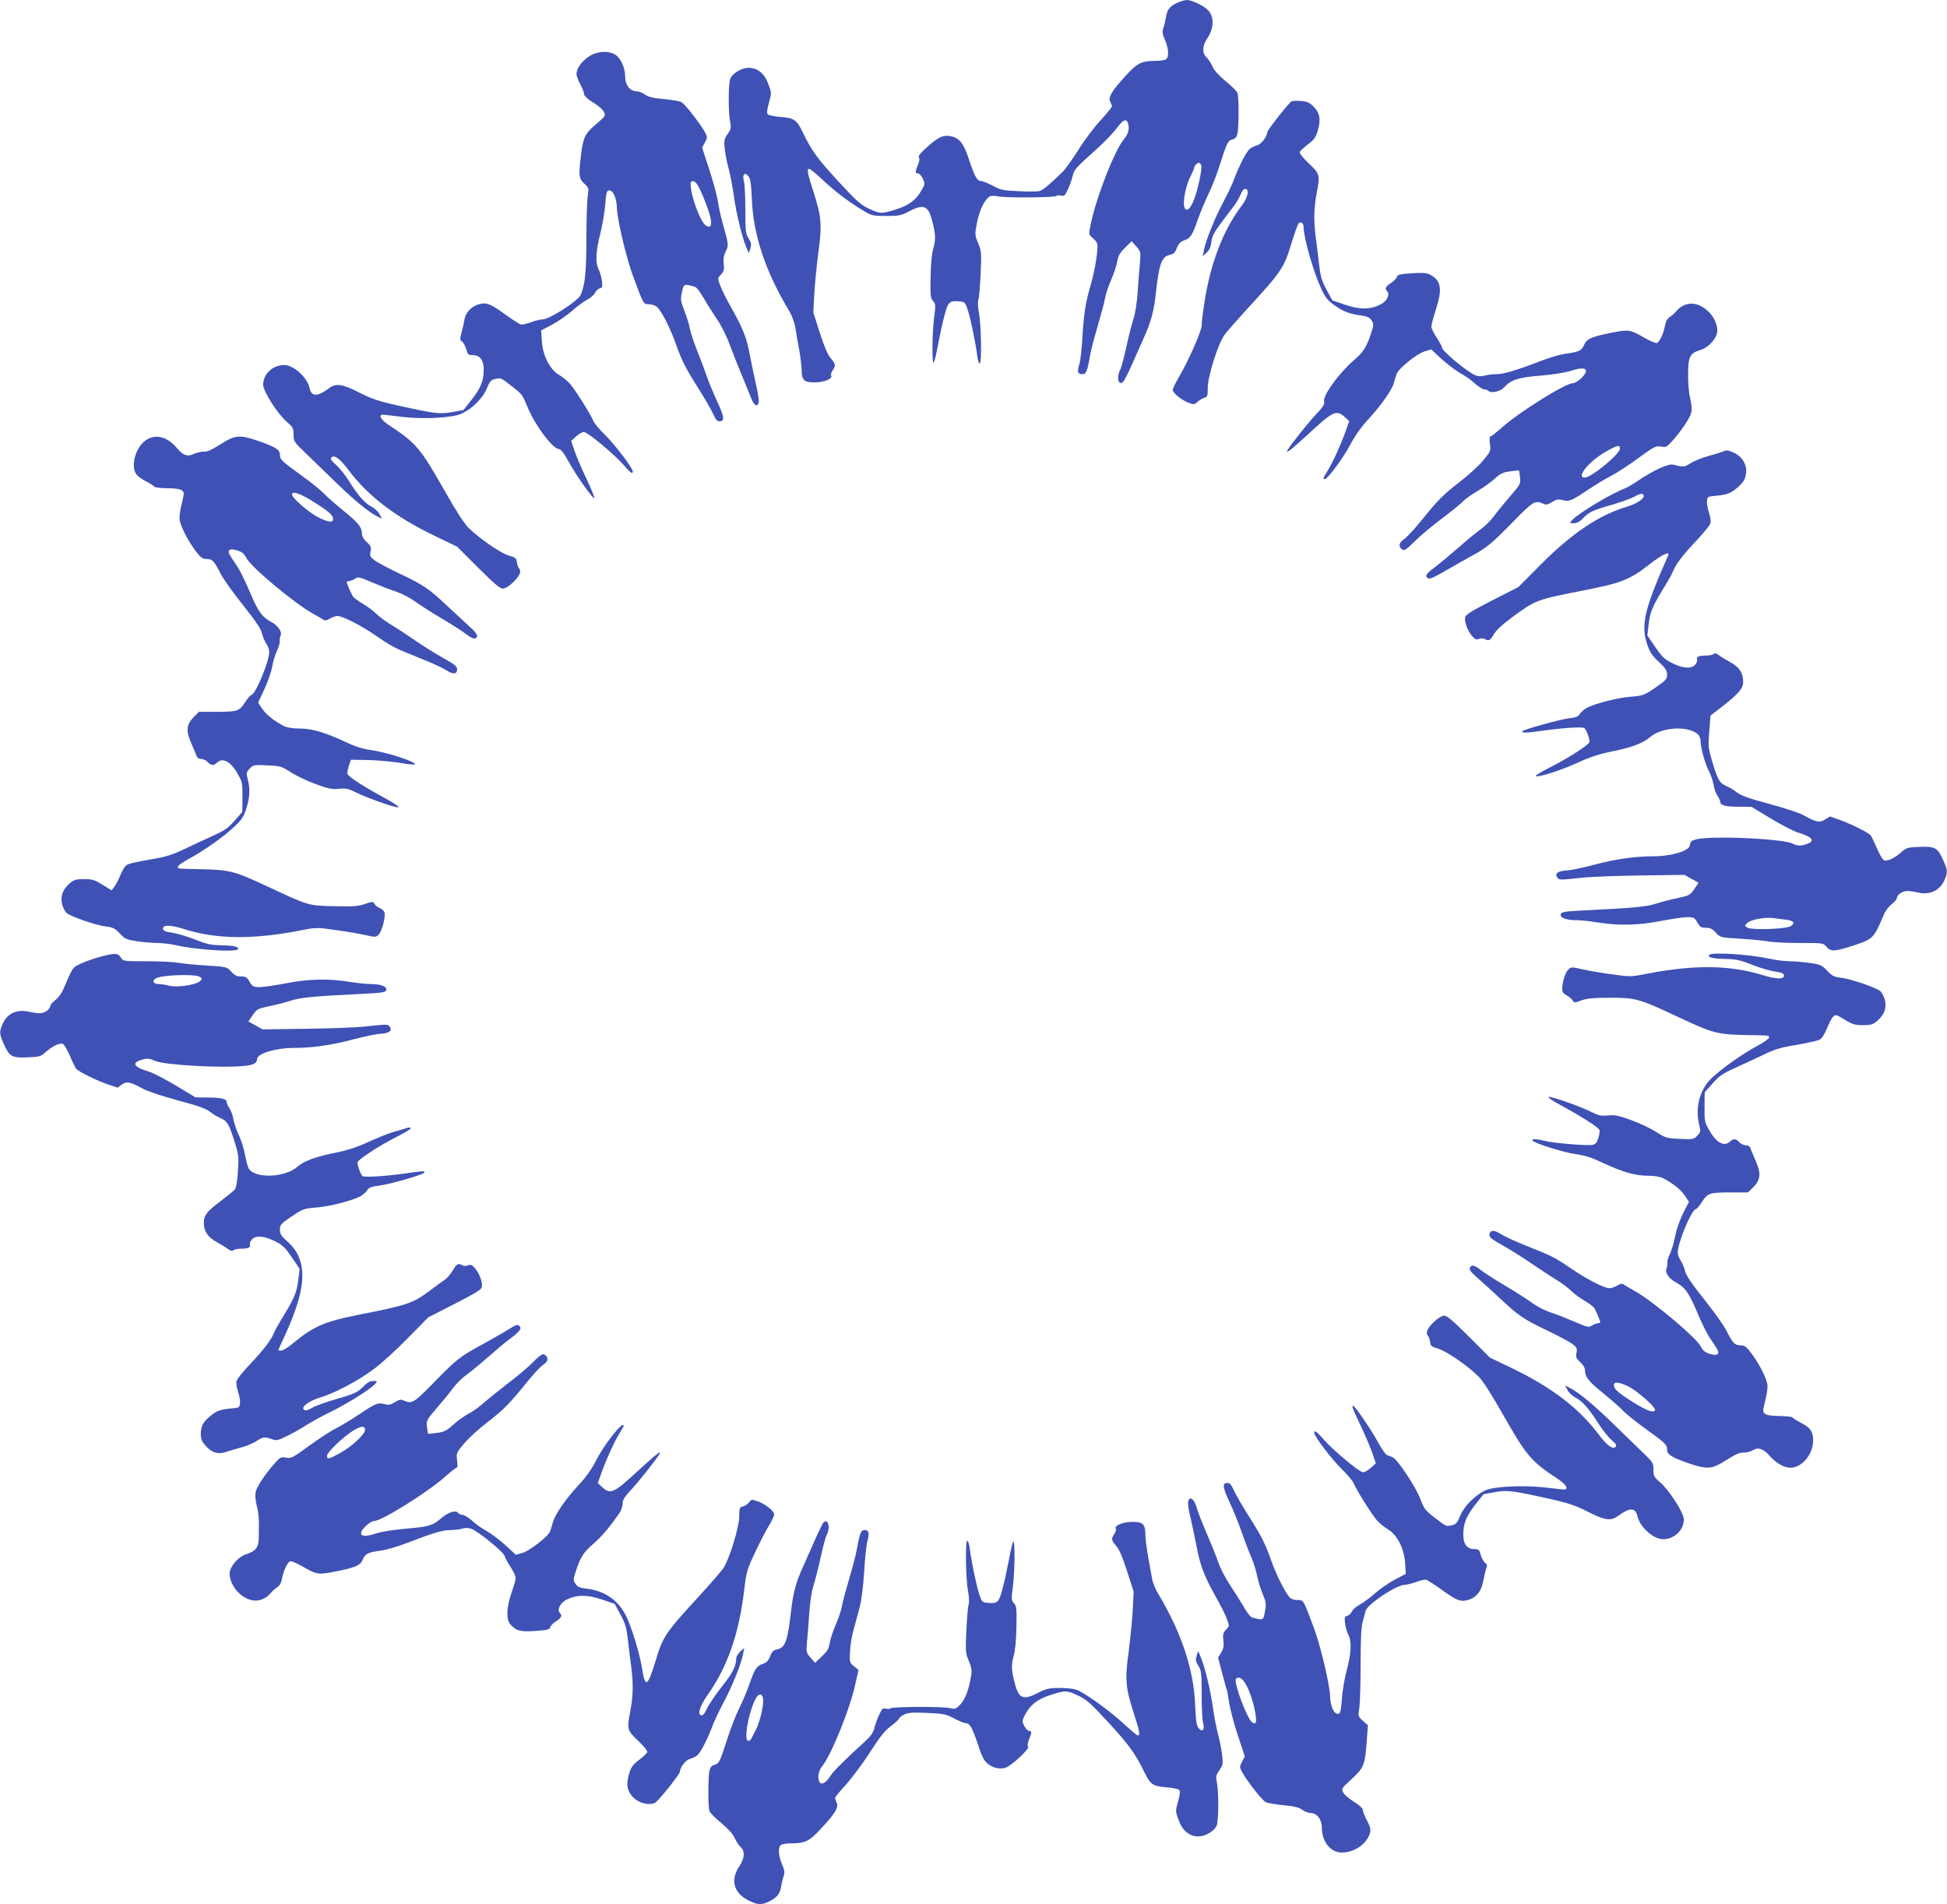 <?xml version="1.0" standalone="no"?>
<!DOCTYPE svg PUBLIC "-//W3C//DTD SVG 20010904//EN"
 "http://www.w3.org/TR/2001/REC-SVG-20010904/DTD/svg10.dtd">
<svg version="1.0" xmlns="http://www.w3.org/2000/svg"
 width="1280pt" height="1252pt" viewBox="0 0 1280 1252"
 preserveAspectRatio="xMidYMid meet">
<g transform="translate(0,1252) scale(0.1,-0.1)"
fill="#3f51b5" stroke="none">
<path d="M7736 12500 c-48 -24 -63 -44 -71 -95 -4 -22 -11 -53 -17 -70 -8 -24
-6 -40 11 -78 23 -54 27 -107 9 -125 -7 -7 -37 -12 -67 -12 -97 0 -123 -13
-203 -101 -89 -97 -114 -139 -99 -168 6 -11 11 -24 11 -30 0 -6 -33 -46 -72
-89 -40 -43 -107 -131 -147 -195 -41 -65 -89 -131 -105 -147 -91 -88 -129
-120 -152 -126 -15 -4 -76 -4 -138 -1 -100 4 -117 8 -170 36 -32 17 -66 31
-77 31 -25 0 -41 29 -79 142 -34 106 -63 142 -123 153 -46 9 -80 -7 -152 -72
-45 -40 -61 -61 -54 -69 6 -7 4 -24 -6 -47 -19 -46 -19 -57 0 -57 9 0 22 -15
31 -33 15 -31 15 -37 0 -64 -40 -78 -91 -116 -198 -147 -75 -22 -86 -21 -158
13 -52 25 -82 52 -200 180 -133 144 -175 201 -233 322 -39 81 -56 93 -143 100
-41 3 -80 11 -86 17 -8 8 -6 29 7 76 18 65 18 66 -5 126 -26 70 -71 105 -132
104 -45 -2 -100 -35 -116 -69 -14 -30 -15 -219 -2 -285 8 -40 6 -49 -17 -82
-23 -34 -24 -43 -18 -100 4 -35 16 -94 27 -133 10 -38 25 -118 33 -176 16
-116 54 -271 81 -334 l17 -40 10 32 c8 26 6 38 -12 66 -19 31 -21 49 -21 188
0 85 -4 168 -9 185 -13 45 3 66 28 37 15 -18 19 -46 24 -155 9 -232 91 -477
243 -728 21 -36 37 -79 44 -120 5 -36 17 -101 25 -145 8 -44 14 -101 15 -126
0 -69 16 -84 89 -83 61 1 118 25 105 45 -3 5 1 21 10 34 22 33 20 42 -13 80
-19 22 -42 75 -71 166 l-43 134 6 120 c4 66 16 190 27 275 25 183 21 236 -35
408 -37 114 -42 142 -25 142 6 0 46 -33 90 -74 83 -78 168 -142 266 -201 55
-33 62 -35 150 -35 83 0 98 3 149 30 94 49 126 39 150 -50 26 -92 28 -133 11
-192 -10 -36 -17 -103 -18 -191 -3 -120 -1 -137 16 -156 17 -19 18 -27 7 -109
-13 -104 -15 -310 -2 -296 4 5 18 61 29 124 12 63 31 150 43 193 23 84 32 92
100 85 32 -3 35 -7 52 -58 19 -59 53 -224 62 -302 4 -27 10 -48 16 -48 14 0
10 254 -5 331 -7 39 -9 76 -4 89 5 12 11 89 15 170 6 138 5 151 -17 202 -22
55 -22 56 -6 139 17 82 50 149 84 168 8 5 32 4 52 0 46 -11 380 -8 386 3 3 5
16 5 29 2 21 -5 27 0 44 38 12 23 26 63 32 87 11 47 15 52 163 185 48 43 105
103 127 132 40 55 62 66 73 38 14 -35 5 -74 -23 -107 -61 -69 -186 -388 -221
-565 -13 -63 -13 -64 12 -85 14 -12 28 -29 31 -38 9 -29 -13 -171 -43 -274
-34 -116 -46 -195 -55 -359 -4 -65 -12 -137 -19 -160 -16 -51 -11 -66 19 -66
26 0 33 16 54 136 6 34 29 119 50 190 21 71 42 149 46 174 4 25 22 79 40 120
18 41 36 96 40 121 6 37 16 55 51 90 l44 43 30 -34 c29 -33 30 -38 25 -100 -4
-36 -10 -121 -15 -190 -5 -78 -16 -148 -28 -185 -11 -33 -32 -116 -47 -185
-15 -68 -33 -137 -41 -152 -26 -51 -10 -109 21 -77 7 8 31 55 53 104 22 50 58
131 80 180 50 111 68 176 82 308 20 182 38 230 90 241 25 5 35 14 47 46 12 29
24 42 49 50 40 13 53 33 88 135 16 44 47 121 71 170 24 50 59 140 78 202 43
136 50 149 81 157 17 4 26 15 31 37 10 42 10 239 1 266 -4 12 -39 48 -78 79
-46 39 -77 72 -88 99 -10 22 -27 49 -39 59 -28 26 -27 74 3 119 47 68 50 143
10 188 -27 30 -108 69 -141 69 -15 -1 -45 -9 -67 -20z m161 -1066 c8 -21 -21
-161 -49 -231 -25 -63 -53 -81 -63 -40 -9 36 13 145 41 196 13 25 24 51 24 56
0 13 21 35 32 35 5 0 11 -7 15 -16z"/>
<path d="M3900 12164 c-60 -26 -110 -86 -110 -132 0 -10 11 -40 25 -66 14 -26
25 -55 25 -65 0 -11 22 -32 58 -54 59 -37 85 -67 76 -89 -2 -7 -29 -33 -59
-58 -67 -56 -81 -84 -94 -190 -18 -141 -16 -166 20 -197 30 -28 31 -29 22 -88
-4 -33 -8 -161 -8 -285 -1 -213 -8 -284 -36 -357 -15 -39 -205 -162 -251 -163
-15 0 -51 -9 -79 -19 -28 -11 -58 -17 -67 -14 -10 4 -54 32 -98 64 -102 73
-125 82 -174 69 -49 -13 -88 -53 -96 -99 -3 -20 -12 -58 -19 -85 -12 -44 -12
-51 3 -62 9 -6 21 -29 27 -50 10 -35 14 -39 44 -39 46 0 71 -33 71 -94 0 -74
-18 -119 -77 -196 l-56 -71 -72 -13 c-83 -15 -111 -12 -360 43 -122 27 -170
43 -253 85 -115 58 -152 63 -201 27 -76 -56 -113 -55 -126 3 -15 70 -105 151
-167 151 -75 0 -138 -59 -138 -130 0 -43 96 -193 158 -246 38 -32 42 -40 42
-82 0 -44 3 -48 79 -121 43 -42 132 -128 197 -191 123 -119 215 -195 272 -224
l33 -17 -16 30 c-8 17 -33 40 -54 51 -44 22 -88 73 -149 171 -23 36 -60 82
-83 103 -31 27 -39 40 -31 48 20 20 57 -7 116 -86 127 -168 305 -304 561 -428
l150 -72 138 -138 c102 -102 144 -138 162 -138 15 0 42 16 70 43 43 42 55 72
36 92 -5 6 -11 23 -13 39 -3 25 -9 31 -52 43 -55 16 -196 113 -266 183 -29 29
-85 115 -155 240 -162 285 -188 316 -368 435 -58 38 -74 72 -32 68 11 -1 65
-7 120 -14 141 -17 334 -6 391 22 71 34 139 102 164 164 19 47 28 57 54 63 40
8 36 10 104 -42 74 -57 76 -59 110 -142 48 -117 161 -270 204 -276 16 -2 35
-25 66 -83 52 -94 164 -253 169 -239 2 6 -21 62 -51 125 -30 63 -65 145 -78
182 l-23 68 33 30 c18 16 40 29 50 29 24 0 194 -141 258 -213 48 -56 64 -67
64 -47 0 22 -118 178 -182 240 -37 36 -71 77 -77 92 -15 39 -119 205 -154 245
-16 18 -49 45 -73 59 -60 35 -107 129 -112 225 l-4 67 71 37 c39 21 99 62 132
91 33 30 78 63 100 74 22 12 45 31 51 45 6 13 20 26 31 29 17 4 19 10 14 51
-4 25 -13 59 -22 75 -22 43 -18 118 11 232 14 56 29 142 33 192 5 72 9 91 22
94 28 5 53 -47 55 -118 2 -74 61 -322 103 -438 73 -197 71 -192 106 -192 18 0
42 -8 53 -17 30 -26 86 -135 123 -238 40 -114 64 -163 155 -306 40 -63 82
-137 93 -162 15 -34 26 -47 41 -47 36 0 33 27 -18 137 -27 59 -57 133 -67 163
-10 30 -37 102 -60 160 -23 58 -46 125 -50 150 -4 25 -20 77 -35 115 -25 64
-27 75 -17 123 12 57 13 57 87 36 9 -2 33 -34 55 -72 21 -37 61 -100 88 -140
30 -43 65 -114 87 -175 21 -56 56 -145 78 -197 22 -52 48 -117 59 -145 20 -53
46 -66 51 -27 2 13 -6 63 -17 110 -11 48 -30 137 -41 197 -23 119 -43 170
-124 315 -30 52 -62 117 -71 143 -18 47 -18 48 5 72 19 20 22 32 18 70 -4 33
0 56 13 82 20 40 20 42 -18 178 -14 50 -29 117 -33 150 -5 33 -30 126 -56 207
l-48 147 18 34 c17 31 17 36 3 63 -29 56 -137 195 -160 204 -12 5 -64 14 -115
19 -70 6 -101 14 -123 30 -15 11 -40 21 -54 21 -43 0 -75 41 -75 96 0 60 -30
124 -69 147 -36 21 -94 21 -141 1z m684 -857 c22 -33 71 -154 85 -211 14 -56
4 -78 -27 -60 -37 22 -102 197 -102 276 0 25 27 22 44 -5z"/>
<path d="M8492 11854 c-18 -8 -162 -191 -162 -206 0 -28 -40 -78 -67 -84 -15
-4 -36 -14 -47 -23 -22 -19 -70 -111 -102 -197 -12 -34 -45 -103 -73 -155 -56
-105 -115 -253 -126 -314 l-8 -40 25 23 c18 16 28 38 32 72 5 39 19 65 69 131
34 45 72 96 85 113 13 17 30 48 39 69 10 25 21 37 32 35 26 -6 14 -58 -28
-113 -123 -164 -206 -383 -245 -648 -9 -58 -16 -119 -16 -137 0 -36 -87 -233
-151 -342 -21 -36 -39 -73 -39 -82 0 -20 61 -69 106 -85 32 -12 38 -11 57 7
12 11 32 23 45 27 20 6 22 13 22 66 0 74 68 290 110 347 15 21 79 94 142 163
238 259 248 275 301 448 19 62 39 117 45 123 14 14 32 1 32 -23 0 -70 63 -292
115 -405 27 -59 42 -78 88 -111 58 -42 103 -58 180 -68 36 -5 51 -12 64 -32
15 -23 15 -28 -2 -81 -31 -94 -50 -125 -115 -181 -99 -86 -204 -232 -195 -269
5 -19 -6 -36 -54 -87 -51 -55 -163 -195 -185 -232 -19 -33 18 -4 124 93 178
165 196 173 254 119 l26 -24 -26 -73 c-35 -95 -84 -202 -117 -255 -30 -47 -32
-53 -17 -53 18 0 125 145 169 230 29 55 70 113 118 165 83 89 159 198 168 242
4 15 11 40 17 55 14 37 133 133 185 148 l42 13 71 -66 c40 -35 95 -77 123 -92
29 -16 71 -45 94 -67 24 -21 51 -38 61 -38 10 0 23 -5 29 -11 16 -16 77 -3 99
22 47 52 92 67 239 79 84 7 164 20 199 31 100 34 132 13 73 -46 -20 -20 -45
-35 -58 -35 -48 0 -348 -187 -463 -289 -38 -34 -73 -61 -78 -61 -6 0 -7 -20
-3 -48 6 -47 5 -50 -45 -110 -28 -34 -97 -97 -153 -140 -111 -86 -144 -119
-259 -262 -42 -52 -91 -104 -107 -115 -34 -22 -39 -46 -16 -65 17 -14 24 -10
110 74 28 26 100 86 160 131 61 46 121 95 135 110 14 15 56 45 94 67 39 23 89
59 113 81 36 33 54 42 101 48 31 4 57 7 58 6 1 -1 4 -21 7 -45 5 -42 3 -46
-65 -125 -39 -45 -88 -105 -109 -134 -22 -29 -60 -66 -86 -84 -25 -18 -89 -70
-142 -117 -53 -46 -119 -101 -146 -122 -70 -52 -79 -64 -60 -80 12 -10 32 -2
117 47 57 33 135 77 173 98 97 52 132 81 275 227 129 132 142 140 194 117 20
-10 30 -8 60 10 29 18 41 20 68 13 43 -12 59 -5 165 66 49 33 117 74 152 92
35 17 116 70 179 116 106 78 117 83 151 78 35 -6 40 -3 78 40 57 65 112 146
121 181 6 20 4 52 -6 95 -10 39 -15 105 -14 164 1 113 12 134 81 155 55 16
111 80 111 126 0 75 -64 155 -141 175 -45 12 -96 -6 -127 -44 -9 -12 -29 -30
-43 -39 -18 -12 -28 -30 -33 -57 -8 -50 -35 -107 -53 -115 -8 -3 -45 13 -82
34 -90 53 -105 55 -203 36 -143 -28 -177 -42 -193 -81 -16 -39 -35 -48 -119
-59 -32 -4 -100 -23 -150 -42 -170 -66 -260 -93 -305 -93 -26 0 -61 -4 -79 -9
-21 -7 -43 -6 -59 0 -52 19 -223 161 -223 184 0 7 -16 36 -35 65 -19 29 -35
61 -35 72 0 12 14 64 31 117 43 135 33 188 -43 227 -20 10 -49 12 -119 7 -77
-5 -92 -9 -96 -24 -3 -11 -21 -28 -39 -40 -34 -21 -42 -37 -25 -54 21 -21 -1
-66 -42 -86 -68 -35 -135 -36 -233 -3 l-85 29 -38 70 c-32 60 -40 85 -50 175
-7 58 -16 138 -22 178 -13 103 -11 185 6 275 24 128 24 131 -50 202 -41 39
-63 67 -60 76 4 8 28 31 55 51 41 31 51 46 65 95 20 70 11 114 -34 157 -23 22
-42 30 -78 32 -26 2 -54 1 -61 -2z m2158 -2283 c0 -36 -188 -191 -232 -191
-60 0 31 110 142 172 75 42 90 45 90 19z"/>
<path d="M958 9625 c-66 -45 -101 -168 -62 -223 8 -12 37 -33 64 -47 27 -14
51 -29 55 -35 3 -5 41 -10 84 -10 49 0 84 -5 96 -14 17 -12 17 -16 2 -79 -10
-36 -17 -83 -17 -103 0 -41 50 -142 108 -219 32 -42 43 -50 71 -50 38 -1 48
-12 93 -100 17 -33 82 -124 146 -204 82 -103 117 -155 124 -184 5 -22 18 -52
28 -68 11 -15 20 -39 20 -54 0 -66 -92 -285 -119 -285 -5 0 -24 -22 -41 -49
-38 -58 -48 -61 -197 -61 l-105 0 -33 -33 c-50 -50 -54 -93 -17 -175 16 -37
32 -75 35 -84 4 -11 16 -18 30 -18 13 0 32 -9 42 -20 22 -24 41 -25 61 -5 38
38 93 7 139 -77 28 -49 30 -60 29 -150 l-1 -96 -52 -59 c-42 -48 -67 -65 -139
-97 -48 -22 -133 -61 -189 -88 -84 -40 -124 -52 -225 -69 -68 -11 -134 -26
-148 -32 -16 -8 -32 -31 -46 -65 -12 -30 -30 -65 -41 -80 l-19 -26 -60 37
c-52 32 -67 37 -121 37 -55 0 -66 -4 -97 -30 -45 -40 -61 -86 -47 -138 6 -21
19 -46 29 -55 26 -23 188 -79 255 -88 50 -6 63 -12 95 -47 34 -36 43 -40 115
-51 43 -6 104 -11 135 -11 31 0 84 -7 117 -14 126 -30 397 -48 409 -27 10 16
-26 24 -109 26 -67 1 -96 7 -175 39 -52 20 -120 40 -150 44 -39 5 -56 12 -58
23 -6 30 47 30 143 -1 206 -65 446 -68 752 -9 110 22 114 22 235 5 68 -9 156
-24 196 -33 71 -16 73 -16 92 3 22 22 47 121 37 147 -4 10 -17 21 -31 27 -13
5 -29 17 -34 27 -10 17 -13 17 -64 -1 -45 -15 -78 -17 -204 -14 -170 4 -164 2
-447 135 -202 94 -238 104 -417 108 -175 4 -160 2 -160 18 0 6 35 31 78 54 98
53 230 147 298 213 44 41 57 63 74 116 23 75 25 125 9 190 -11 42 -10 47 12
70 23 25 28 26 115 22 87 -4 94 -6 155 -45 35 -23 109 -58 164 -78 84 -31 109
-36 154 -31 46 4 62 1 111 -24 72 -36 259 -102 279 -98 9 2 -29 28 -84 58
-139 75 -243 142 -250 161 -3 8 1 33 9 55 l13 39 110 -2 c60 -1 154 -9 207
-18 54 -9 100 -14 103 -11 16 15 -182 80 -292 95 -53 8 -104 24 -162 52 -135
63 -221 89 -303 89 -46 0 -82 6 -103 16 -64 33 -118 76 -144 115 l-26 39 41
88 c22 48 46 116 52 151 6 36 21 82 31 104 11 21 19 48 18 60 -1 12 1 30 6 40
10 23 -18 64 -57 85 -66 36 -88 66 -143 194 -29 69 -66 145 -82 169 -63 94
-66 100 -55 111 8 8 22 8 52 -1 30 -9 45 -21 59 -49 33 -63 325 -306 446 -371
22 -12 48 -27 57 -33 14 -10 23 -9 47 5 16 9 38 17 49 17 34 0 154 -61 247
-125 110 -76 125 -84 295 -152 74 -29 152 -65 173 -79 46 -30 72 -28 72 5 0
20 -16 33 -90 74 -49 27 -130 78 -180 112 -49 34 -121 82 -160 105 -38 23 -85
58 -103 76 -18 18 -58 48 -89 66 -31 18 -59 40 -64 48 -18 33 -39 84 -39 92 0
4 7 8 15 8 9 0 26 7 39 15 21 14 29 12 117 -26 52 -22 122 -49 157 -60 34 -12
88 -40 120 -63 31 -23 111 -74 177 -113 66 -39 138 -85 159 -102 22 -18 46
-30 55 -29 32 6 21 32 -35 81 -32 29 -99 91 -149 138 -114 108 -154 135 -311
209 -70 33 -143 72 -161 86 -30 23 -33 29 -27 59 5 28 2 37 -25 61 -17 15 -31
37 -31 50 0 46 -21 74 -117 152 -54 44 -114 96 -133 117 -19 20 -82 71 -140
113 -140 101 -150 110 -150 144 0 32 -33 52 -154 93 -104 35 -139 33 -212 -11
-93 -58 -107 -64 -140 -64 -17 0 -45 -7 -61 -15 -39 -19 -70 -9 -108 37 -64
77 -142 98 -207 53z m1098 -401 c104 -65 134 -91 134 -116 0 -26 -31 -23 -100
12 -59 30 -170 126 -170 148 0 26 51 9 136 -44z"/>
<path d="M11320 9549 c-14 -6 -58 -19 -98 -30 -41 -12 -90 -32 -110 -46 -37
-24 -44 -25 -113 -8 -31 8 -131 -38 -229 -105 -33 -22 -72 -45 -87 -51 -89
-33 -307 -164 -347 -208 -19 -21 -19 -21 11 -21 20 0 39 10 59 31 39 42 64 54
191 90 59 17 126 41 149 54 26 16 45 21 54 15 26 -16 -27 -58 -100 -80 -188
-56 -365 -175 -571 -382 l-147 -148 -173 -88 c-136 -70 -175 -94 -177 -111 -5
-31 16 -87 44 -121 21 -24 29 -28 48 -20 13 5 29 4 37 -1 25 -16 37 -10 60 31
15 27 56 64 123 114 155 113 155 113 481 177 239 47 292 69 425 173 76 60 131
85 117 54 -152 -342 -179 -451 -142 -572 19 -62 33 -84 90 -137 35 -33 45 -49
45 -75 0 -29 -8 -37 -77 -85 -75 -51 -81 -53 -163 -60 -84 -6 -232 -44 -288
-73 -16 -8 -36 -26 -45 -39 -12 -19 -27 -25 -75 -30 -51 -6 -289 -71 -301 -83
-14 -14 20 -14 116 0 143 20 275 29 289 19 12 -9 34 -67 34 -90 0 -18 -143
-110 -265 -171 -54 -27 -94 -52 -89 -55 17 -10 174 41 284 92 74 34 136 54
210 69 130 25 211 55 256 94 77 68 249 79 317 20 9 -8 17 -28 17 -45 0 -43 28
-144 55 -198 14 -26 27 -67 31 -91 3 -24 15 -55 25 -70 10 -15 19 -34 19 -42
0 -21 34 -30 125 -30 l80 -1 129 -78 c71 -42 151 -84 177 -91 94 -28 115 -55
58 -75 -42 -14 -60 -14 -95 3 -57 28 -435 49 -588 34 -65 -6 -85 -17 -86 -44
0 -37 -121 -74 -243 -74 -118 0 -244 -18 -385 -55 -74 -20 -156 -37 -183 -38
-58 -4 -79 -19 -62 -45 12 -19 13 -19 163 -3 58 7 233 13 389 15 l285 4 46
-26 47 -26 -28 -41 c-27 -40 -33 -43 -111 -60 -46 -9 -110 -26 -143 -37 -59
-19 -147 -28 -455 -43 -151 -7 -170 -11 -170 -30 0 -21 41 -35 103 -35 29 0
93 -7 142 -15 136 -22 269 -19 415 10 69 13 146 25 172 25 42 0 48 -3 67 -35
17 -30 26 -35 56 -35 28 0 43 -7 65 -32 29 -31 30 -32 162 -40 73 -4 157 -13
187 -18 30 -6 123 -10 206 -10 149 0 152 0 173 -25 28 -32 51 -31 154 1 154
49 155 50 223 211 10 24 33 54 51 68 19 15 34 32 34 39 0 21 36 47 66 48 16 0
48 -4 72 -10 80 -19 148 14 178 87 19 46 18 62 -10 123 -37 84 -53 94 -154 90
-79 -3 -88 -5 -120 -33 -48 -43 -99 -66 -118 -54 -9 6 -29 41 -45 79 -17 39
-35 76 -41 84 -15 18 -127 74 -205 102 l-62 22 -32 -20 c-37 -23 -58 -19 -144
29 -27 15 -129 48 -225 74 -132 35 -184 54 -211 75 -20 16 -52 35 -72 43 -42
18 -55 41 -91 162 -25 84 -27 97 -19 195 l8 105 65 50 c117 91 150 128 150
170 0 60 -25 99 -83 130 -29 16 -63 37 -76 47 -17 13 -28 15 -35 8 -5 -5 -27
-10 -47 -10 -49 0 -69 -8 -62 -26 3 -8 -3 -24 -12 -34 -26 -29 -81 -25 -151
10 -51 25 -68 41 -112 106 l-52 76 9 77 c9 79 25 116 113 259 21 34 43 74 48
88 17 44 68 111 154 201 46 49 86 98 90 111 5 13 1 43 -9 72 -9 27 -15 62 -13
77 2 23 8 28 33 31 91 7 116 15 156 47 53 42 68 69 69 122 0 49 -35 98 -87
119 -37 16 -40 16 -73 3z m423 -3076 c51 -6 62 -24 26 -44 -33 -17 -250 -25
-278 -9 -23 12 -23 12 -5 31 22 22 113 40 169 33 22 -3 61 -8 88 -11z"/>
<path d="M661 6230 c-41 -11 -98 -31 -128 -45 -57 -26 -53 -21 -118 -172 -10
-24 -33 -54 -51 -68 -19 -15 -34 -32 -34 -39 0 -21 -36 -47 -66 -48 -16 0 -48
4 -72 10 -79 18 -141 -9 -172 -75 -26 -55 -25 -71 4 -135 37 -84 53 -94 154
-90 79 3 88 5 120 33 48 43 99 66 118 54 8 -6 28 -41 44 -78 16 -38 34 -75 41
-84 17 -20 133 -77 209 -103 l63 -21 28 20 c32 24 56 18 144 -30 28 -15 129
-48 225 -74 132 -35 184 -54 211 -75 20 -16 52 -35 72 -43 42 -18 54 -40 91
-160 25 -80 26 -96 20 -190 -4 -68 -12 -108 -21 -119 -9 -9 -53 -45 -99 -80
-87 -66 -104 -89 -104 -139 0 -54 27 -94 83 -124 29 -16 63 -37 76 -47 17 -13
28 -15 35 -8 5 5 27 10 47 10 49 0 69 8 62 26 -3 8 3 24 12 34 26 29 81 25
151 -10 51 -25 68 -41 112 -106 l52 -77 -10 -78 c-10 -80 -26 -117 -112 -257
-21 -34 -43 -74 -48 -88 -17 -43 -64 -105 -152 -199 -47 -49 -88 -100 -92
-113 -5 -13 -1 -43 9 -72 9 -27 15 -62 13 -77 -2 -23 -8 -28 -33 -31 -91 -7
-116 -15 -156 -47 -53 -42 -68 -69 -69 -122 0 -33 7 -50 30 -77 43 -48 84 -61
140 -41 24 8 70 22 102 30 32 9 74 27 94 40 42 28 54 30 101 13 29 -11 39 -9
95 18 34 16 89 47 122 68 34 22 109 64 169 93 110 54 261 148 292 183 18 19
17 20 -12 20 -20 0 -39 -10 -59 -31 -39 -42 -64 -54 -191 -90 -59 -17 -126
-41 -149 -54 -26 -16 -45 -21 -54 -15 -26 16 27 58 103 81 97 29 247 108 352
186 50 36 151 128 225 204 l136 138 174 89 c137 70 176 94 178 111 5 31 -16
87 -44 121 -21 24 -29 28 -48 20 -13 -5 -29 -4 -37 1 -25 16 -37 10 -63 -35
-14 -24 -38 -51 -53 -61 -15 -10 -60 -42 -99 -72 -111 -83 -145 -94 -474 -159
-214 -42 -291 -76 -419 -182 -34 -29 -71 -52 -82 -52 -10 0 -19 2 -19 4 0 2
18 42 40 89 105 227 138 380 106 489 -18 61 -40 94 -98 146 -30 27 -38 42 -38
68 0 31 7 38 77 86 74 50 81 52 163 59 84 6 232 44 288 73 16 8 36 26 45 39
12 19 27 25 74 31 69 7 303 75 303 87 0 12 -3 11 -118 -5 -129 -19 -274 -28
-288 -19 -12 9 -34 67 -34 90 0 17 146 113 261 170 49 25 89 49 89 54 0 6 -9
7 -21 4 -12 -4 -51 -16 -88 -26 -36 -10 -113 -41 -171 -68 -74 -34 -136 -54
-210 -69 -130 -25 -211 -55 -256 -94 -83 -73 -287 -78 -321 -7 -6 13 -16 53
-23 89 -6 36 -24 94 -41 129 -16 35 -32 82 -35 105 -3 22 -15 53 -25 68 -10
15 -19 34 -19 42 0 21 -34 30 -125 30 l-80 1 -129 78 c-71 42 -151 84 -177 91
-94 28 -115 55 -58 75 42 14 60 14 95 -3 57 -28 441 -50 593 -34 60 7 80 18
81 44 0 37 121 74 243 74 118 0 244 18 385 55 74 20 156 37 183 38 58 4 79 19
62 45 -12 19 -13 19 -163 3 -58 -7 -233 -13 -389 -15 l-285 -4 -46 26 -47 26
28 41 c27 40 33 43 111 60 46 9 110 26 143 37 59 19 147 28 455 43 151 7 170
11 170 30 0 21 -41 35 -103 35 -29 0 -92 7 -142 15 -136 22 -269 19 -415 -10
-69 -13 -146 -25 -172 -25 -42 0 -48 3 -67 35 -17 30 -26 35 -56 35 -28 0 -43
7 -65 32 -29 31 -30 32 -162 40 -73 4 -157 13 -187 18 -30 6 -123 10 -208 10
-152 0 -153 0 -169 25 -19 30 -35 30 -133 5z m653 -133 c16 -12 16 -14 -1 -29
-27 -24 -151 -42 -200 -29 -21 6 -53 11 -70 11 -34 0 -46 21 -20 37 37 23 262
31 291 10z"/>
<path d="M11236 6241 c-10 -16 26 -24 109 -26 67 -1 96 -7 175 -39 52 -20 120
-40 150 -44 39 -5 56 -12 58 -23 5 -29 -47 -29 -144 1 -211 65 -445 68 -751 9
-110 -22 -114 -22 -235 -5 -68 9 -156 24 -195 33 -68 16 -74 16 -92 -1 -20
-18 -41 -86 -41 -130 0 -18 9 -30 30 -41 16 -8 33 -23 39 -32 9 -17 12 -17 59
0 38 13 82 17 190 17 167 0 189 -6 456 -132 214 -100 246 -109 426 -113 173
-3 160 -2 160 -17 0 -7 -35 -32 -78 -55 -96 -51 -235 -150 -300 -212 -78 -75
-109 -194 -81 -307 11 -42 10 -47 -12 -70 -23 -25 -28 -26 -115 -22 -87 4 -94
6 -155 45 -35 23 -109 58 -164 78 -84 31 -109 36 -154 31 -46 -4 -62 -1 -111
24 -72 36 -259 102 -279 98 -9 -2 29 -28 84 -57 129 -70 243 -142 250 -160 3
-7 0 -31 -7 -52 -8 -29 -18 -41 -37 -46 -31 -8 -270 12 -321 27 -47 13 -87 13
-74 0 20 -20 210 -79 288 -89 55 -8 104 -23 163 -52 135 -63 221 -89 303 -89
46 0 82 -6 103 -16 65 -34 118 -76 144 -116 l27 -40 -22 -41 c-39 -76 -61
-136 -72 -199 -7 -34 -21 -79 -31 -101 -11 -21 -19 -48 -18 -60 1 -12 -1 -30
-6 -40 -10 -23 18 -64 57 -85 66 -36 88 -66 143 -194 29 -69 66 -145 82 -169
63 -94 66 -100 55 -111 -8 -8 -22 -8 -52 1 -30 9 -45 21 -59 49 -30 58 -317
299 -431 362 -30 17 -63 36 -72 43 -14 9 -23 8 -47 -6 -16 -9 -38 -17 -49 -17
-34 0 -146 57 -243 123 -116 79 -131 87 -299 154 -74 29 -152 65 -173 79 -44
29 -71 28 -75 -3 -3 -17 13 -30 90 -73 51 -29 134 -81 183 -115 50 -34 122
-82 160 -105 39 -23 85 -58 103 -76 18 -18 58 -48 89 -66 31 -18 59 -40 64
-48 18 -33 39 -84 39 -92 0 -4 -7 -8 -15 -8 -9 0 -26 -7 -39 -15 -21 -14 -29
-12 -115 25 -51 22 -122 50 -157 61 -35 11 -90 40 -122 63 -31 23 -111 74
-177 113 -66 39 -137 85 -159 102 -44 35 -64 39 -73 14 -5 -12 10 -30 53 -67
32 -28 100 -90 150 -137 116 -109 151 -133 308 -208 71 -34 144 -73 163 -87
30 -23 33 -29 27 -59 -5 -28 -2 -37 25 -61 17 -15 31 -37 31 -50 0 -46 21 -74
117 -152 54 -44 114 -96 133 -117 19 -20 82 -71 140 -113 140 -101 150 -110
150 -144 0 -32 33 -52 154 -93 104 -35 139 -33 212 11 94 58 107 64 142 64 18
0 43 7 56 15 33 22 69 10 107 -34 43 -49 97 -81 139 -81 77 0 150 88 150 181
0 56 -19 83 -80 114 -27 14 -51 29 -55 35 -3 5 -41 10 -84 10 -49 0 -84 5 -96
14 -17 12 -17 16 -2 79 10 36 17 83 17 103 0 41 -50 142 -108 219 -32 42 -43
50 -71 50 -38 1 -48 12 -93 100 -17 33 -82 124 -146 204 -82 103 -117 155
-124 184 -5 22 -18 52 -28 68 -11 15 -20 39 -20 54 0 66 92 285 119 285 5 0
24 22 41 49 38 58 48 61 197 61 l105 0 33 33 c50 50 54 93 17 175 -16 37 -32
75 -35 85 -4 10 -16 17 -30 17 -13 0 -32 9 -42 20 -22 24 -41 25 -61 5 -38
-38 -93 -7 -139 77 -28 49 -30 60 -29 150 l1 96 52 59 c43 49 67 65 149 102
53 24 138 64 187 87 72 35 114 48 215 64 69 12 136 27 150 33 17 8 33 33 50
74 14 35 32 70 42 79 15 15 20 14 75 -20 51 -31 67 -36 120 -36 55 0 66 4 97
30 45 40 61 86 47 138 -6 21 -19 46 -29 55 -26 23 -188 79 -255 88 -50 6 -63
12 -95 47 -34 36 -43 40 -115 51 -43 6 -103 11 -133 11 -30 0 -85 7 -122 15
-142 31 -393 47 -406 26z m-528 -2838 c56 -29 172 -130 172 -151 0 -26 -51 -9
-136 44 -104 65 -134 91 -134 116 0 26 33 23 98 -9z"/>
<path d="M9425 3827 c-43 -42 -55 -72 -36 -92 5 -6 11 -23 13 -39 3 -25 9 -31
52 -43 55 -16 197 -114 266 -183 29 -29 85 -117 155 -240 162 -285 188 -316
368 -435 58 -38 74 -72 32 -68 -11 1 -67 7 -125 14 -138 15 -327 6 -383 -19
-68 -31 -141 -104 -167 -167 -19 -47 -28 -57 -54 -63 -40 -8 -36 -10 -104 42
-74 57 -78 61 -107 137 -30 77 -147 252 -178 267 -12 5 -29 12 -38 15 -9 3
-35 39 -57 80 -40 75 -146 232 -163 242 -17 11 -9 -12 45 -126 30 -63 65 -145
78 -182 l23 -68 -33 -30 c-18 -16 -41 -29 -51 -29 -23 0 -196 144 -258 215
-48 54 -63 65 -63 44 0 -22 117 -176 182 -239 37 -36 71 -77 77 -92 15 -39
119 -205 154 -245 16 -18 49 -45 73 -59 60 -35 107 -129 112 -225 l4 -67 -71
-37 c-39 -21 -99 -62 -132 -91 -33 -30 -78 -63 -100 -74 -22 -12 -45 -31 -51
-45 -6 -13 -20 -26 -31 -29 -17 -4 -19 -10 -14 -51 4 -25 13 -59 22 -75 22
-42 18 -122 -11 -230 -14 -52 -29 -138 -32 -190 -6 -76 -10 -95 -23 -98 -28
-5 -53 47 -55 118 -2 74 -61 322 -103 438 -75 200 -70 192 -111 192 -23 0 -43
7 -52 18 -30 33 -87 147 -119 237 -40 114 -64 163 -155 306 -40 63 -82 137
-93 162 -15 34 -26 47 -41 47 -36 0 -33 -27 14 -127 25 -54 61 -144 81 -201
19 -56 47 -128 61 -160 14 -31 32 -87 39 -125 8 -37 25 -92 38 -122 21 -49 22
-62 13 -111 -10 -59 -11 -59 -86 -38 -9 2 -34 34 -55 72 -22 37 -63 103 -92
146 -29 44 -62 109 -74 145 -12 36 -46 120 -75 187 -29 67 -57 139 -63 160
-13 49 -34 79 -49 70 -17 -10 -15 -45 8 -139 10 -45 28 -127 38 -182 23 -119
50 -190 124 -322 31 -54 64 -120 73 -146 18 -47 18 -48 -5 -72 -19 -20 -22
-32 -17 -71 4 -35 0 -55 -15 -80 l-20 -33 27 -103 c15 -56 28 -105 31 -109 2
-4 8 -40 14 -80 6 -41 31 -138 57 -216 l47 -141 -18 -34 c-17 -32 -17 -37 -3
-64 29 -56 137 -195 160 -204 12 -5 64 -14 115 -19 70 -6 101 -14 123 -30 15
-11 40 -21 54 -21 42 0 75 -41 75 -95 0 -93 57 -165 131 -165 71 0 144 42 175
102 20 38 18 58 -11 112 -14 26 -25 55 -25 65 0 11 -22 32 -58 54 -32 20 -64
47 -71 61 -14 25 -12 28 57 91 80 74 86 91 98 258 l7 94 -33 29 c-32 29 -32
30 -23 89 4 33 8 161 8 285 0 156 4 240 13 275 8 28 17 61 20 74 12 44 203
171 257 171 13 0 48 9 76 19 28 11 58 17 67 14 10 -4 54 -32 98 -64 102 -73
125 -82 173 -69 56 15 89 56 102 124 6 32 15 70 20 84 7 19 6 27 -8 37 -9 7
-22 30 -28 51 -10 35 -14 39 -44 39 -46 0 -71 33 -71 94 0 74 18 119 77 196
l56 71 72 13 c83 15 111 12 360 -43 122 -27 170 -43 253 -85 115 -58 152 -63
201 -27 76 56 113 55 126 -3 15 -70 105 -151 167 -151 75 0 138 59 138 130 0
43 -96 193 -158 246 -38 32 -42 40 -42 82 0 44 -3 48 -79 121 -43 42 -132 128
-197 191 -123 119 -215 195 -272 224 l-33 17 16 -30 c8 -17 33 -40 54 -51 44
-22 87 -71 153 -175 25 -38 62 -85 83 -103 28 -24 35 -36 27 -44 -20 -20 -57
7 -116 86 -127 168 -305 304 -561 428 l-150 72 -138 138 c-102 102 -144 138
-162 138 -15 0 -42 -16 -70 -43z m-1252 -2355 c27 -30 63 -123 77 -200 14 -76
10 -93 -18 -76 -32 21 -122 259 -107 285 9 14 30 11 48 -9z"/>
<path d="M3334 3774 c-32 -20 -108 -63 -168 -96 -140 -76 -165 -95 -316 -250
-129 -132 -142 -140 -194 -117 -20 10 -30 8 -60 -10 -29 -18 -41 -20 -68 -13
-43 12 -59 5 -165 -66 -49 -33 -117 -74 -152 -92 -35 -17 -116 -70 -179 -116
-106 -78 -117 -83 -151 -78 -35 6 -40 3 -78 -40 -57 -65 -112 -146 -121 -181
-6 -20 -4 -52 6 -95 14 -61 16 -87 13 -216 -1 -58 -22 -84 -83 -103 -53 -17
-108 -82 -108 -126 0 -75 64 -155 141 -175 45 -12 96 6 127 44 9 12 29 30 43
39 18 12 28 30 33 57 8 50 35 107 53 115 8 3 45 -13 82 -34 90 -53 105 -55
203 -36 143 28 177 42 193 81 16 39 35 48 119 59 32 4 109 26 171 50 171 66
234 85 284 85 25 0 61 4 79 9 21 7 43 6 59 0 52 -19 223 -161 223 -184 0 -7
16 -36 35 -65 19 -29 35 -62 35 -74 0 -13 -12 -56 -27 -97 -33 -94 -37 -177
-8 -209 39 -43 67 -50 166 -43 77 5 92 9 96 24 3 11 21 28 39 40 35 21 42 37
24 55 -20 20 5 68 45 87 69 33 135 33 231 1 l85 -29 38 -70 c32 -60 40 -85 50
-175 7 -58 16 -138 22 -178 13 -103 11 -185 -6 -275 -24 -128 -24 -131 50
-202 41 -39 63 -67 60 -76 -4 -8 -28 -31 -55 -51 -40 -31 -51 -46 -65 -93 -18
-64 -14 -101 17 -140 36 -46 104 -68 153 -49 20 8 165 189 165 206 0 28 40 78
67 84 15 4 36 14 47 23 22 19 68 108 98 188 11 32 45 103 74 158 59 110 118
258 129 320 l8 40 -27 -24 c-14 -14 -26 -34 -26 -45 0 -50 -24 -97 -95 -186
-41 -52 -85 -117 -97 -143 -14 -32 -27 -47 -37 -45 -28 6 -12 57 43 137 131
187 206 404 240 699 13 108 18 126 71 237 31 66 72 145 91 176 19 31 34 64 34
72 0 22 -63 72 -111 87 -37 12 -41 12 -54 -7 -8 -11 -26 -24 -40 -27 -23 -6
-25 -11 -25 -66 0 -69 -65 -281 -104 -340 -13 -19 -80 -97 -149 -172 -239
-261 -247 -273 -300 -447 -49 -161 -66 -170 -85 -45 -15 90 -54 227 -94 323
-49 120 -142 190 -271 206 -46 5 -61 11 -74 32 -15 23 -15 29 2 81 31 94 50
125 115 181 56 49 104 105 169 198 14 19 24 48 24 66 0 25 12 45 58 94 50 54
161 194 183 231 19 32 -18 3 -124 -94 -178 -165 -196 -173 -254 -119 l-26 24
26 73 c35 95 84 202 117 255 15 24 27 45 27 48 0 40 -127 -120 -182 -229 -27
-54 -65 -107 -115 -161 -89 -96 -159 -199 -171 -253 -5 -21 -14 -47 -19 -57
-21 -36 -135 -123 -178 -135 l-44 -12 -71 65 c-40 36 -95 77 -123 92 -29 16
-71 45 -94 67 -24 21 -51 38 -62 38 -10 0 -24 6 -30 14 -16 19 -64 3 -109 -35
-56 -49 -83 -57 -227 -69 -83 -7 -164 -20 -199 -31 -100 -34 -132 -13 -73 46
20 20 45 35 58 35 48 0 348 187 463 289 38 34 73 61 78 61 6 0 7 20 3 48 -6
47 -5 50 45 110 28 34 97 97 153 140 111 86 143 119 259 262 42 52 90 104 107
115 34 22 39 46 16 65 -17 14 -26 9 -105 -69 -25 -24 -90 -78 -144 -119 -55
-42 -123 -97 -153 -123 -29 -27 -74 -59 -101 -73 -26 -13 -72 -46 -101 -72
-45 -41 -61 -49 -109 -55 -31 -4 -57 -7 -58 -6 -1 1 -4 21 -7 45 -5 42 -3 46
65 125 39 45 88 105 109 134 22 29 60 66 86 84 25 18 89 70 142 117 53 46 112
96 131 110 71 52 90 74 79 89 -16 18 -18 18 -85 -23z m-934 -655 c0 -29 -87
-110 -165 -153 -75 -41 -85 -43 -85 -17 0 22 103 121 169 163 54 34 81 36 81
7z"/>
<path d="M5412 2508 c-5 -7 -28 -53 -50 -103 -22 -49 -58 -130 -80 -180 -50
-110 -67 -173 -82 -302 -21 -190 -38 -236 -90 -247 -25 -5 -35 -14 -47 -46
-12 -29 -24 -42 -49 -50 -40 -13 -53 -33 -88 -135 -15 -44 -45 -114 -66 -156
-21 -42 -57 -133 -79 -203 -48 -151 -54 -162 -85 -170 -17 -4 -26 -15 -32 -38
-9 -44 -10 -237 0 -265 4 -12 39 -48 78 -79 46 -39 77 -72 88 -99 10 -22 27
-49 39 -59 30 -27 27 -74 -10 -129 -59 -89 -35 -173 62 -222 58 -30 88 -31
137 -6 51 26 69 49 77 96 4 22 11 54 17 70 8 24 6 40 -11 78 -23 54 -27 107
-9 125 7 7 35 12 63 12 101 1 124 12 207 102 89 95 114 138 98 167 -5 11 -10
24 -10 30 0 6 33 46 73 89 39 44 110 139 157 212 65 101 97 142 138 172 28 21
52 43 52 48 0 5 14 17 32 26 26 14 53 16 152 12 111 -5 126 -8 180 -37 32 -17
66 -31 77 -31 25 0 41 -29 79 -142 23 -73 39 -104 61 -122 36 -31 85 -41 123
-27 42 17 156 124 145 137 -6 7 -3 25 6 47 19 45 19 57 0 57 -8 0 -22 14 -31
32 -14 28 -15 34 -1 62 37 78 91 119 199 150 75 22 86 21 158 -13 53 -25 83
-52 200 -179 132 -144 174 -202 233 -323 39 -81 56 -93 143 -100 41 -3 80 -11
86 -17 8 -8 6 -29 -7 -76 -18 -65 -18 -66 5 -126 26 -70 71 -105 132 -104 45
2 100 35 116 69 14 30 15 219 2 285 -8 40 -6 49 17 82 23 33 24 43 18 97 -4
34 -16 93 -26 133 -11 40 -26 119 -34 175 -15 114 -55 278 -81 338 l-17 40
-10 -32 c-8 -26 -6 -38 12 -66 19 -31 21 -49 21 -188 0 -85 4 -168 9 -185 13
-45 -3 -66 -28 -37 -15 18 -19 46 -24 155 -9 232 -91 476 -242 728 -18 30 -36
73 -40 95 -4 22 -15 86 -26 143 -10 57 -19 124 -19 151 0 71 -16 86 -89 85
-61 -1 -118 -25 -105 -45 3 -5 -1 -21 -10 -34 -22 -33 -20 -42 13 -80 19 -22
42 -75 71 -166 l43 -134 -6 -120 c-4 -66 -16 -190 -27 -275 -25 -183 -21 -236
35 -408 37 -114 42 -142 25 -142 -6 0 -48 36 -95 79 -81 75 -222 179 -293 215
-24 12 -59 17 -119 18 -77 0 -93 -4 -146 -31 -97 -50 -127 -40 -152 49 -26 92
-28 133 -11 192 10 36 17 103 18 191 3 120 1 137 -16 156 -17 19 -18 27 -7
109 13 104 15 310 2 296 -4 -5 -18 -61 -29 -124 -12 -63 -31 -150 -43 -193
-23 -84 -32 -92 -100 -85 -32 3 -35 7 -52 58 -19 59 -53 224 -62 303 -4 26
-10 47 -16 47 -14 0 -10 -254 5 -331 7 -39 9 -76 4 -89 -5 -12 -11 -89 -15
-171 -6 -138 -5 -151 16 -199 17 -39 21 -62 16 -94 -14 -90 -38 -155 -69 -190
-31 -33 -34 -34 -73 -26 -49 11 -382 9 -389 -2 -3 -5 -16 -5 -29 -2 -21 5 -27
0 -44 -38 -12 -23 -26 -63 -32 -87 -8 -34 -24 -56 -67 -95 -135 -123 -205
-193 -223 -223 -26 -42 -58 -61 -70 -42 -17 27 -9 77 17 108 57 68 179 368
215 529 l23 103 -30 24 c-28 22 -29 26 -26 93 1 39 12 104 23 144 11 40 29
107 40 148 12 45 24 138 30 235 6 88 14 176 20 195 16 61 12 80 -16 80 -26 0
-32 -15 -54 -136 -6 -34 -29 -119 -50 -190 -21 -71 -42 -149 -46 -174 -4 -25
-22 -79 -40 -120 -18 -41 -36 -96 -40 -121 -6 -38 -15 -55 -52 -89 l-44 -43
-30 34 c-28 32 -29 37 -24 99 4 36 10 121 15 190 5 78 16 148 28 185 11 33 32
116 47 185 15 68 33 137 42 153 24 48 4 110 -25 75z m-397 -1149 c10 -31 -14
-146 -42 -204 -39 -79 -39 -80 -54 -80 -29 0 -4 160 41 261 20 47 45 57 55 23z"/>
</g>
</svg>
